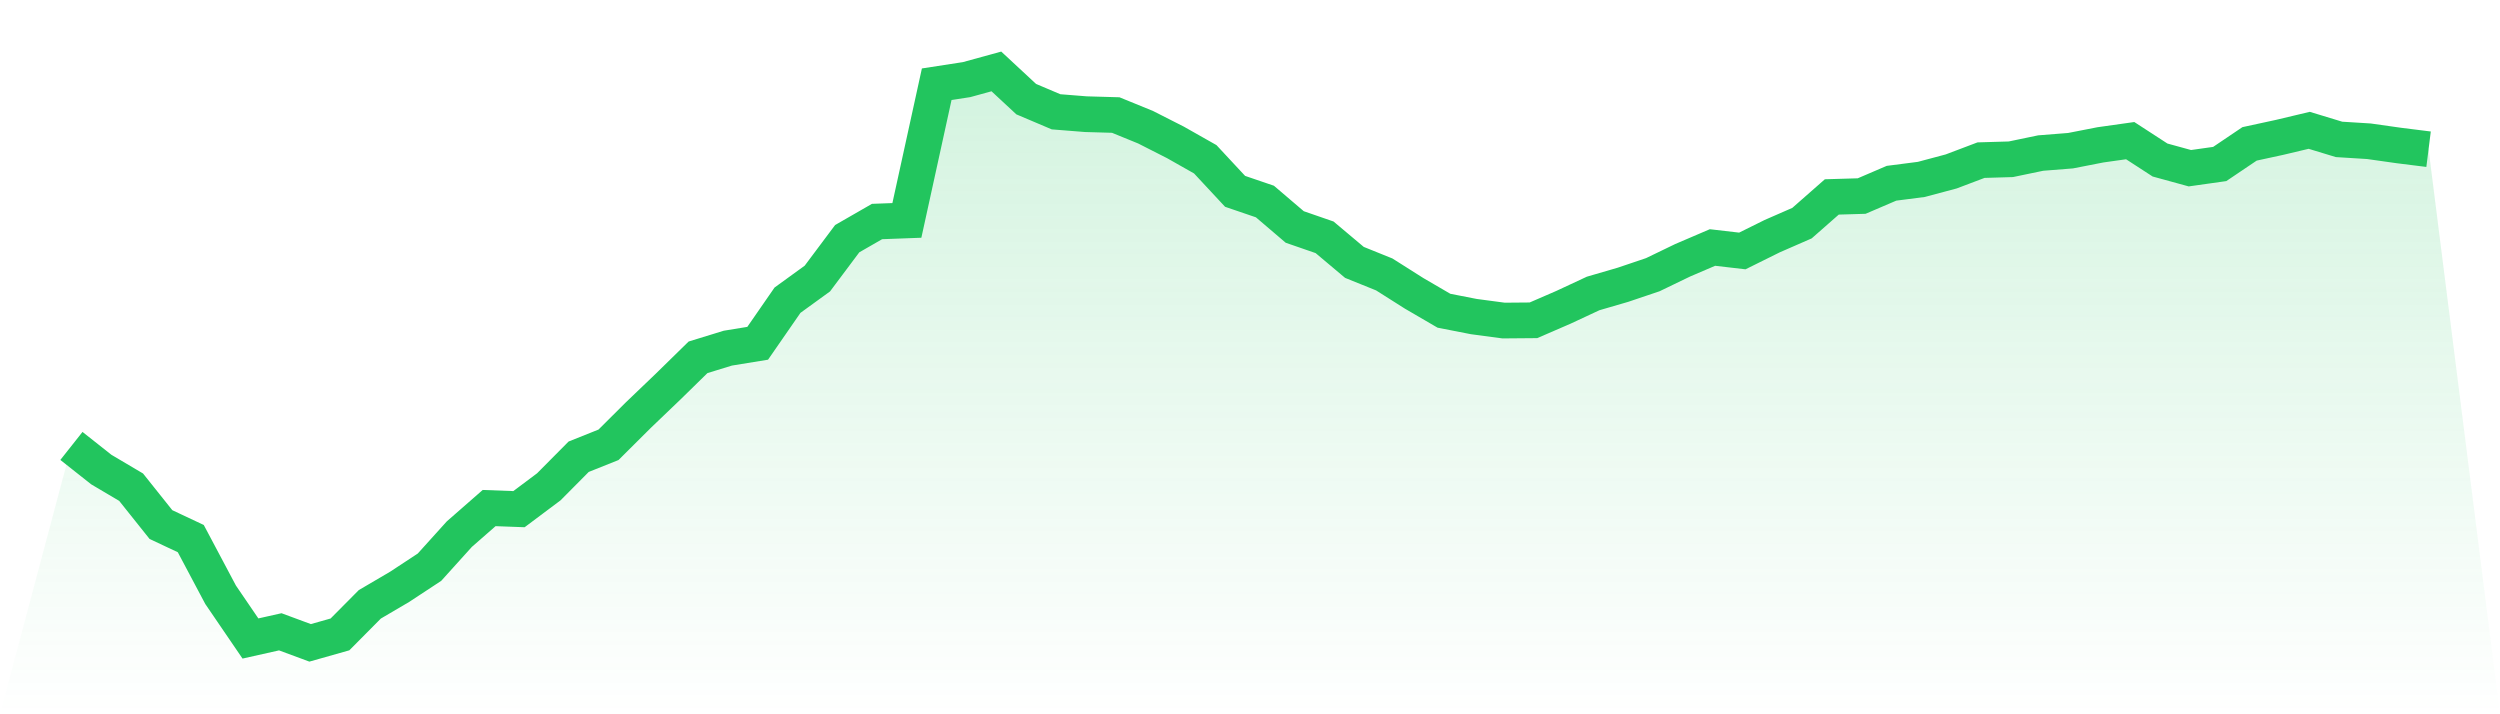 <svg viewBox="0 0 140 40" xmlns="http://www.w3.org/2000/svg">
<defs>
<linearGradient id="gradient" x1="0" x2="0" y1="0" y2="1">
<stop offset="0%" stop-color="#22c55e" stop-opacity="0.2"/>
<stop offset="100%" stop-color="#22c55e" stop-opacity="0"/>
</linearGradient>
</defs>
<path d="M4,24.972 L4,24.972 L5.671,26.294 L7.342,27.282 L9.013,29.376 L10.684,30.162 L12.354,33.307 L14.025,35.756 L15.696,35.381 L17.367,36 L19.038,35.527 L20.709,33.843 L22.38,32.862 L24.051,31.763 L25.722,29.912 L27.392,28.451 L29.063,28.513 L30.734,27.261 L32.405,25.577 L34.076,24.909 L35.747,23.246 L37.418,21.646 L39.089,20.01 L40.759,19.496 L42.43,19.224 L44.101,16.81 L45.772,15.599 L47.443,13.366 L49.114,12.405 L50.785,12.343 L52.456,4.717 L54.127,4.459 L55.797,4 L57.468,5.552 L59.139,6.261 L60.81,6.394 L62.481,6.442 L64.152,7.124 L65.823,7.973 L67.494,8.919 L69.165,10.715 L70.835,11.285 L72.506,12.711 L74.177,13.289 L75.848,14.694 L77.519,15.369 L79.19,16.427 L80.861,17.401 L82.532,17.728 L84.203,17.951 L85.873,17.937 L87.544,17.213 L89.215,16.434 L90.886,15.947 L92.557,15.383 L94.228,14.576 L95.899,13.86 L97.57,14.054 L99.24,13.226 L100.911,12.496 L102.582,11.028 L104.253,10.979 L105.924,10.262 L107.595,10.047 L109.266,9.601 L110.937,8.968 L112.608,8.919 L114.278,8.571 L115.949,8.439 L117.62,8.112 L119.291,7.876 L120.962,8.961 L122.633,9.42 L124.304,9.184 L125.975,8.057 L127.646,7.695 L129.316,7.298 L130.987,7.806 L132.658,7.91 L134.329,8.147 L136,8.356 L140,40 L0,40 z" fill="url(#gradient)"/>
<path d="M4,24.972 L4,24.972 L5.671,26.294 L7.342,27.282 L9.013,29.376 L10.684,30.162 L12.354,33.307 L14.025,35.756 L15.696,35.381 L17.367,36 L19.038,35.527 L20.709,33.843 L22.38,32.862 L24.051,31.763 L25.722,29.912 L27.392,28.451 L29.063,28.513 L30.734,27.261 L32.405,25.577 L34.076,24.909 L35.747,23.246 L37.418,21.646 L39.089,20.01 L40.759,19.496 L42.43,19.224 L44.101,16.81 L45.772,15.599 L47.443,13.366 L49.114,12.405 L50.785,12.343 L52.456,4.717 L54.127,4.459 L55.797,4 L57.468,5.552 L59.139,6.261 L60.81,6.394 L62.481,6.442 L64.152,7.124 L65.823,7.973 L67.494,8.919 L69.165,10.715 L70.835,11.285 L72.506,12.711 L74.177,13.289 L75.848,14.694 L77.519,15.369 L79.19,16.427 L80.861,17.401 L82.532,17.728 L84.203,17.951 L85.873,17.937 L87.544,17.213 L89.215,16.434 L90.886,15.947 L92.557,15.383 L94.228,14.576 L95.899,13.86 L97.57,14.054 L99.24,13.226 L100.911,12.496 L102.582,11.028 L104.253,10.979 L105.924,10.262 L107.595,10.047 L109.266,9.601 L110.937,8.968 L112.608,8.919 L114.278,8.571 L115.949,8.439 L117.62,8.112 L119.291,7.876 L120.962,8.961 L122.633,9.42 L124.304,9.184 L125.975,8.057 L127.646,7.695 L129.316,7.298 L130.987,7.806 L132.658,7.91 L134.329,8.147 L136,8.356" fill="none" stroke="#22c55e" stroke-width="2"/>
</svg>